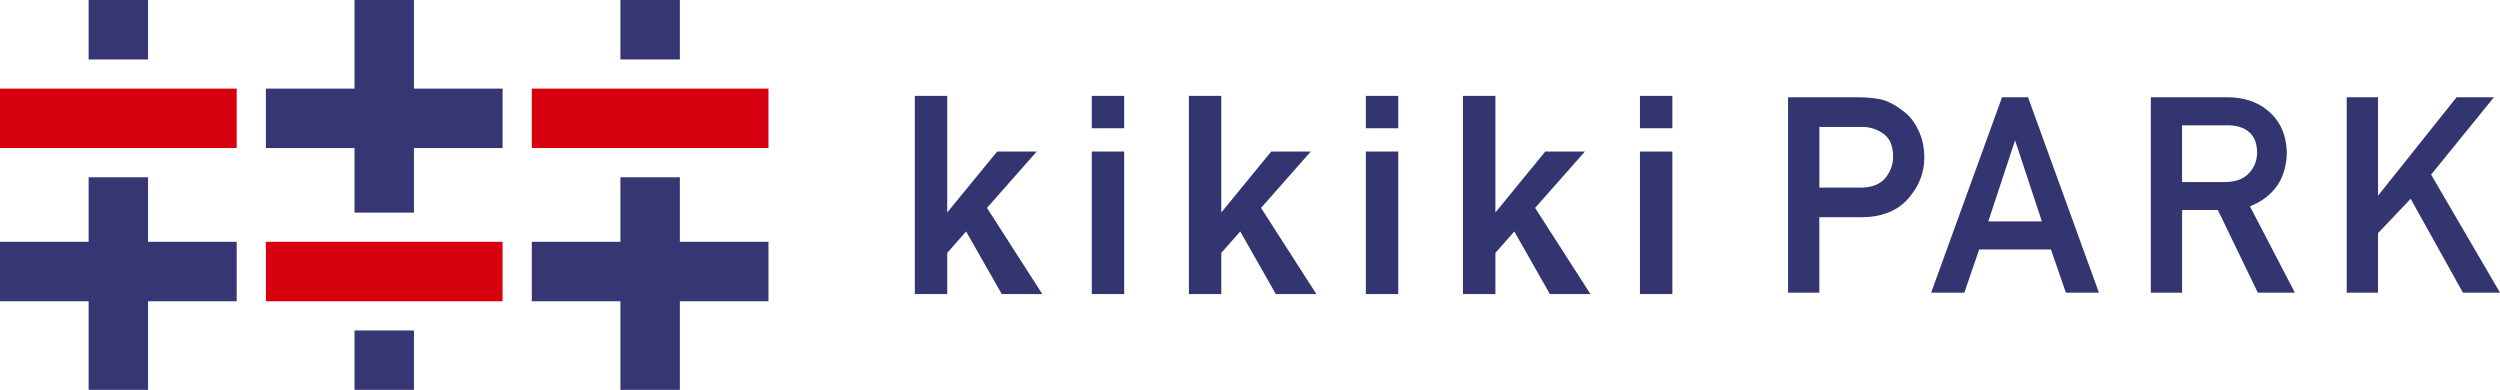 <svg xmlns="http://www.w3.org/2000/svg" id="b" width="709.49" height="110.65" data-name="レイヤー 2"><defs><style>.d{fill:#363675}.d,.e,.f{stroke-width:0}.e{fill:#d7000f}.f{fill:#333571}</style></defs><g id="c" data-name="レイヤー 1"><path d="M294.22 43.01h-11.24L268.82 60.3V27.2h-9.2v56.25h9.2V71.77l5.36-6.08 10.11 17.76h11.51L280.1 59l14.12-15.99zM309.84 27.2h9.2v9.2h-9.2zM309.84 43.01h9.2v40.44h-9.2zM372 43.01h-11.24L346.6 60.3V27.2h-9.2v56.25h9.2V71.77l5.37-6.08 10.1 17.76h11.51L357.88 59 372 43.01zM387.62 27.2h9.2v9.2h-9.2zM387.62 43.01h9.2v40.44h-9.2zM449.79 43.01h-11.25L424.39 60.3V27.2h-9.21v56.25h9.21V71.77l5.36-6.08 10.1 17.76h11.51L435.66 59l14.13-15.99zM465.41 27.2h9.2v9.2h-9.2zM465.41 43.01h9.2v40.44h-9.2zM540.11 31.51c-2.08-1.65-4.17-2.75-6.22-3.29-2.02-.4-4.14-.61-6.3-.61h-20.15v55.45h8.88V61.64h12.35c5.7-.1 10.11-1.96 13.08-5.52 2.89-3.38 4.36-7.17 4.36-11.29 0-3.04-.58-5.72-1.72-7.95-1.09-2.32-2.54-4.13-4.29-5.37Zm-2.87 13.1c0 2.13-.73 4.11-2.15 5.86-1.49 1.79-3.76 2.72-6.74 2.77h-12.02V36.02h11.73c2.18-.06 4.13.46 5.8 1.51 1.07.62 1.93 1.49 2.52 2.56.58 1.22.88 2.74.88 4.53ZM568.17 27.61l-19.98 55.06-.14.39h9.42l4.21-12.27h20.36l4.25 12.27h9.38l-20.12-55.45h-7.36Zm11.3 35.22h-15.2l7.6-23.01 7.6 23.01ZM648.98 43.2c-.15-5.13-2.02-9.14-5.53-11.92-2.92-2.44-6.75-3.68-11.36-3.68h-21.7v55.45h8.88V59.6h10.15l11.34 23.45h10.52l-12.75-24.49c6.84-2.75 10.36-7.91 10.46-15.36Zm-29.72-7.64H632c2.58 0 4.57.55 5.93 1.65 1.7 1.22 2.58 3.23 2.63 5.99 0 2.3-.75 4.27-2.22 5.85-1.49 1.69-3.78 2.57-6.79 2.62h-12.29V35.58ZM689.94 49.56l17.82-21.95h-10.6l-22.29 27.93V27.61h-8.88v55.44h8.88V66.17l9.27-9.75 14.74 26.48.08.15h10.53l-19.55-33.49z" class="f"/><path d="M0 25.15h67.17v16.86H0zM75.46 68.63h67.17v16.86H75.46zM150.92 25.15h67.17v16.86h-67.17z" class="e"/><path d="M42.02 50.31H25.15v18.32H0v16.86h25.15v25.16h16.87V85.49h25.15V68.63H42.02V50.31zM117.48 0h-16.87v25.15H75.46v16.87h25.15v18.32h16.87V42.02h25.15V25.15h-25.15V0zM218.09 68.63h-25.15V50.31h-16.87v18.32h-25.15v16.86h25.15v25.16h16.87V85.49h25.15V68.63zM25.15 0h16.87v16.87H25.15zM176.07 0h16.87v16.87h-16.87zM100.61 93.78h16.87v16.87h-16.87z" class="d"/></g></svg>